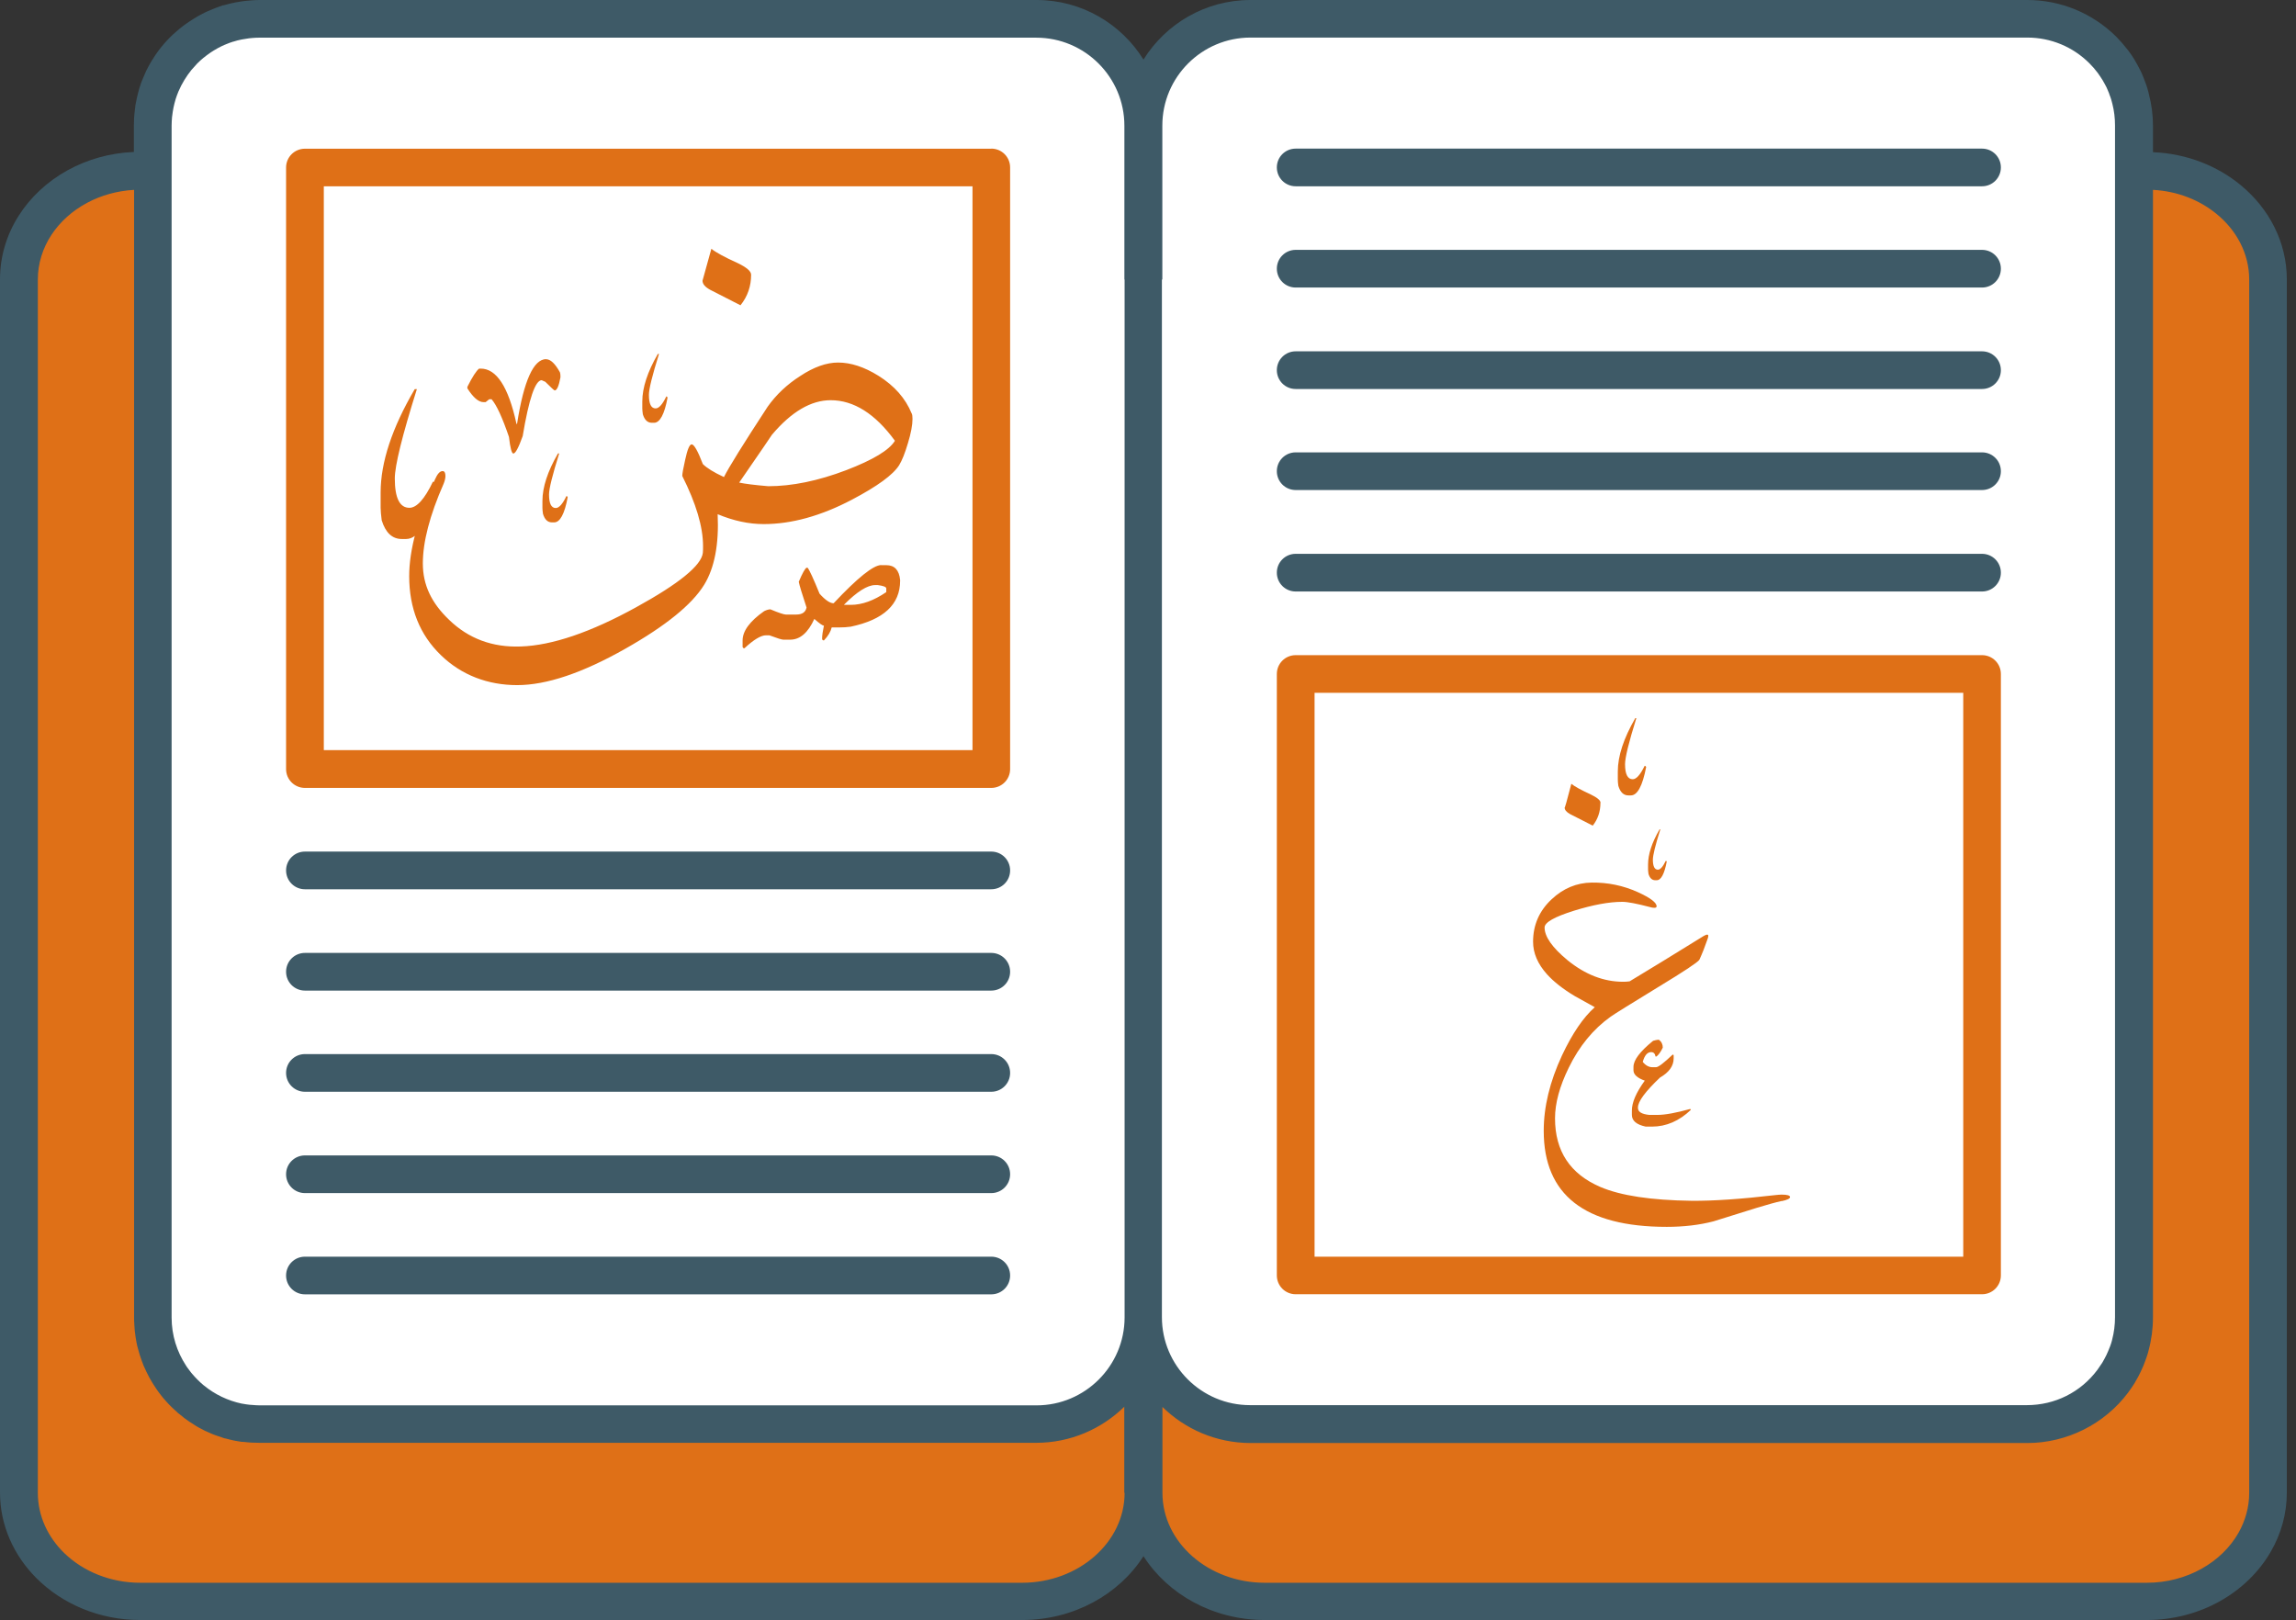 <svg width="214" height="151" viewBox="0 0 214 151" fill="none" xmlns="http://www.w3.org/2000/svg">
<rect x="0" y="0" width="214" height="151" fill="#333333" stroke="none"/>
<path d="M198.685 15.895C198.685 15.895 211.321 15.677 211.321 26.797V139.04C211.321 139.04 211.103 148.87 199.549 149.089H117.758C117.758 149.089 108.34 148.444 106.84 140.964V128.346L198.685 15.895Z" fill="#DF7017"/>
<path d="M185.805 1.586H120.336C112.518 1.586 106.18 7.915 106.18 15.722V119.583C106.18 127.39 112.518 133.718 120.336 133.718H185.805C193.624 133.718 199.962 127.39 199.962 119.583V15.722C199.962 7.915 193.624 1.586 185.805 1.586Z" fill="white"/>
<path d="M14.633 15.895C14.633 15.895 1.996 15.677 1.996 26.797V139.04C1.996 139.04 2.215 148.87 13.768 149.089H95.559C95.559 149.089 104.977 148.444 106.478 140.964V128.346L14.633 15.895Z" fill="#DF7017"/>
<path d="M93.614 1.586H28.145C20.326 1.586 13.988 7.915 13.988 15.722V119.583C13.988 127.39 20.326 133.718 28.145 133.718H93.614C101.432 133.718 107.77 127.39 107.77 119.583V15.722C107.77 7.915 101.432 1.586 93.614 1.586Z" fill="white"/>
<path d="M208.854 17.261C206.668 15.455 203.807 14.314 200.668 14.185V11.715C200.668 10.704 200.538 9.731 200.29 8.789C200.28 8.739 200.27 8.69 200.26 8.64C200.24 8.581 200.221 8.521 200.211 8.462C200.171 8.333 200.131 8.194 200.091 8.055C200.052 7.936 200.012 7.807 199.962 7.698C199.893 7.509 199.823 7.311 199.744 7.132L199.714 7.053C199.654 6.914 199.595 6.765 199.505 6.587C199.336 6.259 199.167 5.942 198.999 5.654C198.979 5.625 198.969 5.595 198.949 5.565C198.76 5.248 198.552 4.96 198.353 4.692C198.333 4.672 198.323 4.652 198.303 4.633C197.975 4.206 197.618 3.799 197.24 3.412C195.015 1.22 192.074 0 188.945 0H116.552C112.35 0 108.654 2.222 106.578 5.555C104.511 2.222 100.816 0 96.613 0H24.23C24.23 0 24.23 0 24.22 0C23.972 0 23.724 0.01 23.475 0.03C23.018 0.06 22.571 0.109 22.124 0.198C22.104 0.198 22.084 0.198 22.055 0.208C22.055 0.208 22.035 0.208 22.025 0.208C21.826 0.248 21.628 0.288 21.429 0.337C21.24 0.387 21.061 0.436 20.872 0.486C20.853 0.486 20.843 0.486 20.823 0.496H20.773C20.276 0.665 19.79 0.853 19.323 1.061C19.263 1.091 19.194 1.121 19.134 1.151C18.955 1.24 18.766 1.329 18.597 1.428C18.448 1.508 18.309 1.587 18.19 1.667C18.16 1.686 18.131 1.706 18.091 1.726L17.882 1.855C17.882 1.855 17.842 1.885 17.823 1.895C17.773 1.924 17.723 1.964 17.674 1.994C17.654 2.004 17.644 2.014 17.624 2.024C17.534 2.083 17.455 2.143 17.366 2.202C17.266 2.272 17.167 2.341 17.048 2.43C16.948 2.51 16.849 2.589 16.75 2.668C16.63 2.768 16.501 2.877 16.382 2.986C16.352 3.016 16.322 3.045 16.283 3.075C16.243 3.115 16.203 3.145 16.154 3.184C16.084 3.254 16.015 3.323 15.935 3.393C15.925 3.403 15.905 3.422 15.895 3.432C15.875 3.452 15.846 3.482 15.826 3.502C15.488 3.839 15.15 4.226 14.793 4.692C14.594 4.96 14.405 5.238 14.216 5.545C14.196 5.575 14.177 5.605 14.157 5.634C13.948 5.982 13.769 6.309 13.62 6.617C13.551 6.775 13.481 6.924 13.422 7.073C13.392 7.152 13.352 7.232 13.322 7.311C13.283 7.4 13.253 7.48 13.213 7.569C13.213 7.589 13.203 7.599 13.193 7.618C13.173 7.658 13.163 7.698 13.143 7.747C13.143 7.747 13.143 7.747 13.143 7.757C13.143 7.777 13.133 7.797 13.123 7.817C13.074 7.956 13.024 8.095 12.984 8.243C12.935 8.402 12.895 8.551 12.865 8.68C12.786 8.987 12.716 9.305 12.657 9.622C12.637 9.712 12.617 9.811 12.607 9.9C12.607 9.92 12.607 9.93 12.607 9.95C12.577 10.178 12.547 10.406 12.527 10.634C12.518 10.753 12.508 10.872 12.498 10.991C12.498 11.11 12.488 11.229 12.488 11.348C12.488 11.467 12.478 11.576 12.478 11.695V14.165C10.223 14.255 8.117 14.87 6.298 15.872C2.523 17.955 0 21.734 0 26.03V139.116C0 142.191 1.291 144.989 3.398 147.101C5.792 149.492 9.239 151 13.074 151C13.074 151 13.084 151 13.094 151H95.242C95.242 151 95.252 151 95.262 151C100.09 151 104.313 148.599 106.578 145.048C108.843 148.599 113.065 151 117.893 151C117.893 151 117.903 151 117.913 151H200.062C200.062 151 200.072 151 200.081 151C205.108 151 209.47 148.411 211.655 144.622C212.609 142.975 213.145 141.1 213.145 139.116V26.049C213.145 22.568 211.486 19.433 208.854 17.261ZM104.819 139.146C104.819 143.759 100.537 147.518 95.272 147.528C95.272 147.528 95.272 147.528 95.262 147.528H13.084C10.282 147.528 7.759 146.467 6.01 144.78C4.471 143.292 3.527 141.318 3.527 139.146C3.527 139.146 3.527 139.146 3.527 139.136V26.069C3.527 26.069 3.527 26.069 3.527 26.059C3.527 23.024 5.375 20.366 8.136 18.897C9.418 18.213 10.908 17.786 12.498 17.697V122.798C12.498 122.996 12.498 123.195 12.518 123.383C12.518 123.403 12.518 123.423 12.518 123.443C12.537 123.81 12.567 124.187 12.627 124.554C12.627 124.554 12.627 124.554 12.627 124.564C12.627 124.603 12.647 124.643 12.647 124.683C12.666 124.841 12.696 125 12.726 125.149C12.766 125.347 12.806 125.536 12.865 125.724C12.955 126.071 13.064 126.429 13.193 126.786C13.312 127.133 13.461 127.49 13.64 127.847C13.809 128.204 13.998 128.561 14.187 128.859C14.216 128.908 14.256 128.958 14.286 129.018C14.385 129.176 14.485 129.325 14.584 129.474C14.653 129.573 14.723 129.672 14.793 129.772C14.922 129.94 15.051 130.109 15.18 130.268C15.269 130.367 15.349 130.466 15.438 130.565C15.538 130.674 15.647 130.793 15.746 130.902C15.855 131.012 15.955 131.121 16.064 131.22C16.213 131.359 16.362 131.498 16.521 131.636C16.551 131.656 16.581 131.686 16.601 131.716C16.62 131.736 16.65 131.755 16.67 131.765C16.76 131.845 16.859 131.924 16.958 131.994C17.028 132.043 17.087 132.093 17.147 132.152C17.455 132.39 17.773 132.599 18.081 132.787C18.101 132.797 18.121 132.807 18.14 132.827C18.2 132.866 18.27 132.906 18.329 132.946C18.478 133.035 18.617 133.114 18.766 133.184C18.806 133.204 18.846 133.224 18.895 133.253C18.915 133.253 18.935 133.273 18.945 133.283C19.084 133.353 19.223 133.422 19.333 133.462C19.402 133.491 19.462 133.521 19.531 133.551C19.571 133.571 19.621 133.591 19.66 133.61C19.7 133.63 19.74 133.65 19.78 133.66C19.909 133.71 20.038 133.769 20.177 133.809C20.366 133.878 20.535 133.938 20.704 133.987C20.723 133.987 20.743 133.997 20.753 134.007C20.833 134.027 20.912 134.057 20.982 134.077C20.992 134.077 21.012 134.077 21.021 134.077C21.161 134.116 21.3 134.156 21.439 134.186C21.558 134.216 21.677 134.245 21.786 134.265C21.836 134.265 21.876 134.285 21.925 134.295C21.945 134.295 21.975 134.295 21.995 134.305C22.035 134.305 22.075 134.315 22.114 134.325C22.253 134.354 22.392 134.374 22.532 134.394C22.551 134.394 22.571 134.394 22.591 134.394C22.601 134.394 22.621 134.394 22.641 134.394C22.68 134.394 22.73 134.394 22.77 134.404C22.899 134.424 23.038 134.434 23.167 134.444C23.277 134.444 23.376 134.464 23.475 134.464C23.714 134.474 23.952 134.483 24.191 134.483H96.574C99.772 134.483 102.673 133.194 104.789 131.121V139.126L104.819 139.146ZM104.819 26.049V122.788C104.819 127.311 101.134 130.992 96.613 130.992H24.22C24.22 130.992 24.21 130.992 24.201 130.992C23.962 130.992 23.734 130.972 23.495 130.952C23.445 130.952 23.386 130.952 23.336 130.942C23.326 130.942 23.316 130.942 23.306 130.942C23.058 130.912 22.82 130.883 22.571 130.833C22.571 130.833 22.561 130.833 22.551 130.833C21.23 130.555 20.018 129.97 19.005 129.137C19.005 129.137 18.985 129.127 18.975 129.117C18.587 128.789 18.23 128.432 17.902 128.045C17.872 128.006 17.842 127.966 17.803 127.926C17.683 127.778 17.564 127.619 17.445 127.45C17.405 127.391 17.366 127.331 17.336 127.282C16.491 125.992 15.995 124.454 15.995 122.808C15.995 122.788 15.995 122.778 15.995 122.758V11.755C15.995 11.755 15.995 11.725 15.995 11.705C15.995 11.438 16.015 11.18 16.034 10.912C16.034 10.862 16.044 10.823 16.054 10.773C16.084 10.535 16.114 10.307 16.163 10.069C16.163 10.049 16.163 10.029 16.173 10.019C16.223 9.761 16.293 9.513 16.362 9.275C16.362 9.275 16.362 9.275 16.362 9.265C16.442 9.017 16.531 8.769 16.63 8.531C16.63 8.531 16.63 8.511 16.64 8.511C16.948 7.787 17.366 7.113 17.852 6.507C17.852 6.507 17.862 6.497 17.872 6.488C18.041 6.289 18.21 6.101 18.389 5.912C18.568 5.734 18.766 5.555 18.965 5.386C18.965 5.386 18.975 5.386 18.985 5.377C19.174 5.218 19.382 5.069 19.581 4.93C19.591 4.93 19.611 4.91 19.621 4.9C19.829 4.762 20.038 4.633 20.256 4.514C20.266 4.514 20.276 4.504 20.286 4.494C20.296 4.494 20.306 4.484 20.326 4.474C20.535 4.365 20.743 4.256 20.962 4.166C20.962 4.166 20.962 4.166 20.972 4.166C21.002 4.156 21.031 4.146 21.061 4.127C21.28 4.037 21.508 3.948 21.737 3.879H21.757C21.995 3.799 22.233 3.74 22.482 3.69C22.522 3.69 22.551 3.68 22.591 3.67C22.79 3.631 22.998 3.601 23.207 3.571C23.306 3.561 23.416 3.551 23.515 3.541C23.714 3.522 23.912 3.512 24.111 3.512C24.141 3.512 24.171 3.512 24.191 3.512H96.584C101.114 3.512 104.799 7.192 104.799 11.715V26.059L104.819 26.049ZM108.336 26.049V11.705C108.336 7.182 112.022 3.502 116.552 3.502H188.945C191.14 3.502 193.197 4.355 194.747 5.902C195.025 6.18 195.283 6.478 195.522 6.795C195.522 6.795 195.541 6.815 195.541 6.825C195.68 7.023 195.829 7.232 195.959 7.45C195.959 7.45 195.969 7.47 195.979 7.48C196.108 7.698 196.227 7.926 196.336 8.134C196.386 8.243 196.435 8.353 196.475 8.452L196.505 8.531C196.555 8.63 196.594 8.739 196.624 8.849C196.624 8.868 196.634 8.888 196.644 8.898C196.664 8.948 196.684 9.007 196.704 9.057C196.753 9.186 196.793 9.325 196.833 9.483C196.833 9.493 196.833 9.513 196.843 9.523C196.843 9.533 196.843 9.553 196.853 9.563C196.863 9.602 196.873 9.632 196.883 9.672C197.051 10.327 197.131 11.001 197.131 11.686C197.131 11.705 197.131 11.725 197.131 11.745V122.709C197.131 122.709 197.131 122.748 197.131 122.768C197.131 123.482 197.041 124.197 196.863 124.871C196.863 124.891 196.863 124.901 196.853 124.921C196.803 125.099 196.763 125.248 196.714 125.377C196.704 125.417 196.684 125.456 196.664 125.506C196.664 125.536 196.644 125.556 196.634 125.585C196.545 125.813 196.445 126.061 196.326 126.309C196.197 126.567 196.068 126.805 195.939 127.024C195.929 127.044 195.919 127.063 195.899 127.083C195.76 127.301 195.621 127.5 195.492 127.678C193.932 129.772 191.528 130.972 188.915 130.972C188.915 130.972 188.905 130.972 188.895 130.972H116.532C116.532 130.972 116.522 130.972 116.512 130.972C111.982 130.972 108.296 127.292 108.296 122.768V26.049H108.336ZM209.638 139.146C209.638 140.475 209.281 141.725 208.655 142.846C207.095 145.614 203.837 147.528 200.081 147.528H117.903C117.903 147.528 117.903 147.528 117.893 147.528C112.628 147.528 108.346 143.768 108.346 139.146V131.14C110.462 133.214 113.353 134.493 116.542 134.503H116.562H188.955C192.631 134.503 196.147 132.747 198.353 129.801C198.552 129.533 198.75 129.236 198.969 128.899C198.999 128.859 199.018 128.809 199.038 128.77C199.207 128.492 199.366 128.194 199.515 127.877C199.704 127.48 199.853 127.143 199.962 126.815C199.962 126.796 199.972 126.776 199.982 126.756C200.022 126.657 200.052 126.557 200.091 126.448C200.161 126.25 200.221 126.052 200.26 125.873C200.529 124.881 200.668 123.849 200.668 122.788V17.697C202.943 17.816 204.999 18.639 206.569 19.919C208.456 21.447 209.638 23.639 209.638 26.059V139.136V139.146Z" fill="#3E5A67"/>
<path d="M92.391 79.375H28.422C27.449 79.375 26.664 80.159 26.664 81.131C26.664 82.103 27.449 82.887 28.422 82.887H92.391C93.365 82.887 94.149 82.103 94.149 81.131C94.149 80.159 93.365 79.375 92.391 79.375Z" fill="#3E5A67"/>
<path d="M92.391 88.82H28.422C27.449 88.82 26.664 89.604 26.664 90.576C26.664 91.548 27.449 92.332 28.422 92.332H92.391C93.365 92.332 94.149 91.548 94.149 90.576C94.149 89.604 93.365 88.82 92.391 88.82Z" fill="#3E5A67"/>
<path d="M92.391 98.25H28.422C27.449 98.25 26.664 99.034 26.664 100.006C26.664 100.978 27.449 101.762 28.422 101.762H92.391C93.365 101.762 94.149 100.978 94.149 100.006C94.149 99.034 93.365 98.25 92.391 98.25Z" fill="#3E5A67"/>
<path d="M92.391 107.695H28.422C27.449 107.695 26.664 108.479 26.664 109.451C26.664 110.423 27.449 111.207 28.422 111.207H92.391C93.365 111.207 94.149 110.423 94.149 109.451C94.149 108.479 93.365 107.695 92.391 107.695Z" fill="#3E5A67"/>
<path d="M92.391 117.133H28.422C27.449 117.133 26.664 117.916 26.664 118.889C26.664 119.861 27.449 120.644 28.422 120.644H92.391C93.365 120.644 94.149 119.861 94.149 118.889C94.149 117.916 93.365 117.133 92.391 117.133Z" fill="#3E5A67"/>
<path d="M120.766 55.133H184.735C185.708 55.133 186.493 54.349 186.493 53.377C186.493 52.405 185.708 51.621 184.735 51.621H120.766C119.793 51.621 119.008 52.405 119.008 53.377C119.008 54.349 119.793 55.133 120.766 55.133Z" fill="#3E5A67"/>
<path d="M120.766 45.676H184.735C185.708 45.676 186.493 44.892 186.493 43.92C186.493 42.948 185.708 42.164 184.735 42.164H120.766C119.793 42.164 119.008 42.948 119.008 43.92C119.008 44.892 119.793 45.676 120.766 45.676Z" fill="#3E5A67"/>
<path d="M120.766 36.258H184.735C185.708 36.258 186.493 35.474 186.493 34.502C186.493 33.53 185.708 32.746 184.735 32.746H120.766C119.793 32.746 119.008 33.53 119.008 34.502C119.008 35.474 119.793 36.258 120.766 36.258Z" fill="#3E5A67"/>
<path d="M120.766 26.801H184.735C185.708 26.801 186.493 26.017 186.493 25.045C186.493 24.073 185.708 23.289 184.735 23.289H120.766C119.793 23.289 119.008 24.073 119.008 25.045C119.008 26.017 119.793 26.801 120.766 26.801Z" fill="#3E5A67"/>
<path d="M120.766 17.363H184.735C185.708 17.363 186.493 16.579 186.493 15.607C186.493 14.635 185.708 13.852 184.735 13.852H120.766C119.793 13.852 119.008 14.635 119.008 15.607C119.008 16.579 119.793 17.363 120.766 17.363Z" fill="#3E5A67"/>
<path d="M92.391 13.861H28.422C27.449 13.861 26.664 14.645 26.664 15.617V71.684C26.664 72.656 27.449 73.44 28.422 73.44H92.391C93.365 73.44 94.149 72.656 94.149 71.684V15.607C94.149 14.635 93.365 13.852 92.391 13.852V13.861ZM90.642 69.919H30.181V17.363H90.642V69.919Z" fill="#DF7017"/>
<path d="M120.766 120.635H184.735C185.708 120.635 186.493 119.851 186.493 118.879V62.822C186.493 61.85 185.708 61.066 184.735 61.066H120.766C119.793 61.066 119.008 61.85 119.008 62.822V118.879C119.008 119.851 119.793 120.635 120.766 120.635ZM122.525 64.578H182.986V117.133H122.525V64.578Z" fill="#DF7017"/>
<path d="M166.058 111.944C165.512 112.063 164.727 112.281 163.713 112.589C162.382 113.005 161.041 113.422 159.71 113.839C158.379 114.186 156.918 114.354 155.349 114.354C147.699 114.354 143.884 111.369 143.884 105.407C143.884 103.165 144.45 100.824 145.583 98.383C146.547 96.33 147.57 94.832 148.643 93.88C148.027 93.533 147.401 93.185 146.785 92.848C145.692 92.194 144.828 91.519 144.192 90.815C143.318 89.842 142.891 88.831 142.891 87.779C142.891 86.222 143.467 84.902 144.609 83.831C145.692 82.809 146.944 82.284 148.345 82.264C149.855 82.244 151.295 82.541 152.656 83.156C153.829 83.692 154.405 84.129 154.405 84.476C154.405 84.575 154.335 84.615 154.186 84.615C154.077 84.615 153.938 84.595 153.779 84.545C152.567 84.228 151.703 84.059 151.206 84.059C149.974 84.059 148.484 84.337 146.715 84.882C144.878 85.458 143.964 85.974 143.964 86.45C143.964 87.303 144.679 88.325 146.109 89.505C147.749 90.834 149.467 91.509 151.285 91.509C151.484 91.509 151.693 91.499 151.891 91.469C153.809 90.319 156.044 88.94 158.597 87.362C158.855 87.194 159.034 87.115 159.114 87.115C159.183 87.115 159.223 87.154 159.223 87.224C159.223 87.333 159.173 87.501 159.084 87.72C158.905 88.245 158.677 88.831 158.388 89.466C158.21 89.713 156.968 90.537 154.663 91.936C151.991 93.572 150.481 94.505 150.123 94.763C148.504 95.913 147.192 97.51 146.209 99.534C145.364 101.26 144.937 102.828 144.937 104.236C144.937 107.301 146.348 109.424 149.159 110.634C151.067 111.448 153.898 111.874 157.653 111.924C159.66 111.944 162.283 111.765 165.521 111.388C165.71 111.369 165.889 111.349 166.058 111.349C166.584 111.349 166.843 111.428 166.843 111.577C166.843 111.716 166.584 111.845 166.078 111.954L166.058 111.944ZM149.169 74.834C149.169 75.647 148.931 76.351 148.454 76.957C147.749 76.599 147.043 76.242 146.348 75.885C146 75.697 145.831 75.488 145.831 75.26C145.831 75.399 146.04 74.675 146.457 73.058C146.765 73.306 147.361 73.633 148.245 74.04C148.861 74.338 149.179 74.596 149.179 74.824L149.169 74.834ZM152.517 66.938C151.812 69.189 151.464 70.618 151.464 71.223C151.464 72.165 151.703 72.632 152.179 72.632C152.517 72.632 152.885 72.215 153.292 71.382H153.342L153.431 71.491C153.093 73.257 152.617 74.139 152.001 74.139H151.782C151.325 74.139 151.017 73.842 150.838 73.246C150.799 72.999 150.789 72.79 150.789 72.641V71.907C150.789 70.469 151.335 68.812 152.418 66.938H152.527H152.517ZM154.484 96.915H154.623C154.862 97.094 154.981 97.342 154.981 97.649C154.792 98.046 154.593 98.314 154.395 98.473H154.305C154.256 98.195 154.117 98.066 153.898 98.066C153.54 98.066 153.282 98.374 153.113 98.979C153.391 99.316 153.689 99.475 154.027 99.475H154.345C154.564 99.475 155.08 99.078 155.905 98.294C155.964 98.304 155.994 98.334 155.994 98.383V98.651C155.994 99.356 155.567 99.951 154.723 100.437C153.352 101.736 152.666 102.669 152.666 103.224V103.274C152.666 103.631 153.014 103.849 153.719 103.919H154.484C155.2 103.919 156.223 103.73 157.544 103.363L157.594 103.452C156.511 104.484 155.299 105.01 153.978 105.01H153.391C152.537 104.831 152.1 104.464 152.1 103.919V103.512C152.1 102.758 152.497 101.836 153.302 100.725C152.597 100.477 152.249 100.149 152.249 99.762V99.445C152.249 98.81 152.855 98.007 154.077 97.014C154.276 96.955 154.415 96.925 154.484 96.925V96.915ZM154.752 77.304C154.286 78.782 154.057 79.724 154.057 80.131C154.057 80.746 154.216 81.063 154.524 81.063C154.752 81.063 154.991 80.786 155.259 80.24H155.299L155.349 80.309C155.13 81.46 154.822 82.045 154.415 82.045H154.276C153.978 82.045 153.769 81.847 153.65 81.46C153.63 81.291 153.61 81.163 153.61 81.063V80.577C153.61 79.625 153.968 78.534 154.683 77.304H154.752Z" fill="#DF7017"/>
<path d="M38.854 36.272C37.483 40.627 36.798 43.404 36.798 44.594C36.798 46.42 37.255 47.332 38.159 47.332C38.834 47.332 39.57 46.529 40.344 44.912H40.444L40.613 45.13C39.987 48.533 39.063 50.239 37.851 50.239H37.444C36.559 50.239 35.934 49.654 35.576 48.493C35.516 48.007 35.477 47.62 35.477 47.332V45.904C35.477 43.097 36.54 39.883 38.656 36.272H38.874H38.854ZM84.98 38.543C85.03 38.653 85.05 38.821 85.05 39.049C85.05 39.615 84.911 40.369 84.623 41.311C84.344 42.254 84.066 42.938 83.808 43.355C83.242 44.257 81.772 45.329 79.397 46.578C76.506 48.096 73.764 48.85 71.181 48.85C69.79 48.85 68.36 48.543 66.89 47.928C67.019 50.735 66.602 52.927 65.628 54.514C64.495 56.35 62.051 58.334 58.286 60.466C54.293 62.728 50.935 63.859 48.203 63.859C45.471 63.859 43.007 62.926 41.099 61.071C39.123 59.167 38.139 56.707 38.139 53.691C38.139 51.3 38.934 48.305 40.543 44.684C40.772 44.168 41 43.91 41.248 43.91C41.427 43.91 41.517 44.059 41.517 44.366C41.517 44.575 41.457 44.823 41.348 45.09C40.056 48.027 39.411 50.507 39.411 52.52C39.411 54.534 40.225 56.211 41.855 57.768C43.663 59.524 45.898 60.357 48.541 60.258C51.461 60.159 55.048 58.939 59.28 56.608C63.303 54.395 65.379 52.699 65.509 51.529C65.528 51.33 65.528 51.122 65.528 50.904C65.528 49.108 64.883 46.936 63.591 44.366C63.591 44.158 63.681 43.652 63.859 42.868C64.068 41.896 64.267 41.42 64.466 41.42C64.694 41.42 65.042 42.035 65.509 43.255C65.876 43.622 66.532 44.029 67.476 44.466C67.913 43.583 69.274 41.39 71.549 37.909C72.353 36.778 73.367 35.825 74.579 35.052C75.85 34.209 77.033 33.792 78.116 33.792C79.298 33.792 80.549 34.199 81.871 35.022C83.361 35.954 84.394 37.125 84.97 38.533L84.98 38.543ZM50.905 33.484C51.312 33.484 51.739 33.891 52.186 34.694C52.216 34.774 52.236 34.893 52.236 35.032V35.181C52.087 35.984 51.908 36.391 51.7 36.391C51.65 36.391 51.362 36.123 50.825 35.587L50.488 35.438C49.892 35.438 49.295 37.175 48.719 40.646C48.332 41.728 48.044 42.273 47.845 42.273C47.696 42.273 47.557 41.758 47.438 40.726C46.822 38.92 46.285 37.75 45.818 37.214H45.6L45.262 37.482H45.063C44.606 37.482 44.11 37.056 43.563 36.202V36.053C44.03 35.121 44.398 34.556 44.656 34.357H44.805C46.275 34.357 47.378 36.053 48.123 39.436V39.506H48.193C48.819 35.488 49.733 33.474 50.905 33.474V33.484ZM52.117 42.273C51.491 44.277 51.173 45.547 51.173 46.092C51.173 46.936 51.382 47.352 51.799 47.352C52.107 47.352 52.435 46.985 52.792 46.241H52.842L52.912 46.34C52.624 47.908 52.196 48.691 51.65 48.691H51.451C51.044 48.691 50.766 48.424 50.607 47.888C50.577 47.66 50.557 47.481 50.557 47.352V46.698C50.557 45.408 51.044 43.93 52.008 42.263H52.107L52.117 42.273ZM61.426 32.978C60.8 34.982 60.482 36.252 60.482 36.807C60.482 37.651 60.69 38.067 61.108 38.067C61.416 38.067 61.743 37.7 62.101 36.956H62.151L62.22 37.056C61.932 38.623 61.505 39.407 60.959 39.407H60.76C60.353 39.407 60.075 39.139 59.916 38.613C59.886 38.385 59.866 38.206 59.866 38.077V37.422C59.866 36.133 60.353 34.655 61.316 32.988H61.416L61.426 32.978ZM70.009 25.598C70.009 26.679 69.681 27.632 69.016 28.455C68.082 27.969 67.128 27.483 66.184 27.007C65.717 26.749 65.479 26.471 65.479 26.163C65.638 25.598 65.916 24.606 66.303 23.188C66.721 23.525 67.535 23.971 68.747 24.517C69.592 24.924 70.009 25.281 70.009 25.608V25.598ZM83.411 41.083C81.573 38.563 79.576 37.303 77.42 37.303C75.592 37.303 73.764 38.375 71.946 40.527C71.946 40.547 70.933 42.025 68.896 44.981C69.393 45.09 70.307 45.21 71.609 45.319C73.824 45.319 76.248 44.823 78.88 43.821C81.364 42.868 82.884 41.956 83.411 41.083ZM82.129 52.679H82.616C83.371 52.679 83.808 53.136 83.897 54.058V54.127C83.897 56.34 82.358 57.768 79.288 58.413C78.95 58.462 78.602 58.482 78.245 58.482H77.519C77.42 58.889 77.182 59.286 76.794 59.693C76.685 59.693 76.625 59.633 76.625 59.524C76.625 59.236 76.685 58.83 76.794 58.314C76.665 58.314 76.367 58.105 75.9 57.689C75.314 58.978 74.569 59.623 73.645 59.623H73.019C72.86 59.623 72.423 59.484 71.708 59.216H71.39C70.923 59.216 70.247 59.623 69.383 60.427C69.274 60.427 69.214 60.367 69.214 60.258V59.703C69.214 58.82 69.88 57.907 71.221 56.965C71.45 56.855 71.638 56.796 71.807 56.796C72.582 57.123 73.069 57.282 73.258 57.282H74.201C74.768 57.282 75.085 57.064 75.175 56.627C74.758 55.358 74.509 54.554 74.45 54.227C74.787 53.423 75.036 52.987 75.175 52.917H75.274C75.453 53.145 75.821 53.949 76.387 55.338C76.923 55.933 77.361 56.23 77.698 56.23C79.924 53.86 81.404 52.669 82.139 52.669L82.129 52.679ZM78.662 56.379H79.288C80.341 56.379 81.444 55.983 82.606 55.189V54.852C82.606 54.703 82.338 54.604 81.811 54.534H81.573C80.848 54.534 79.874 55.149 78.662 56.369V56.379Z" fill="#DF7017"/>
</svg>
